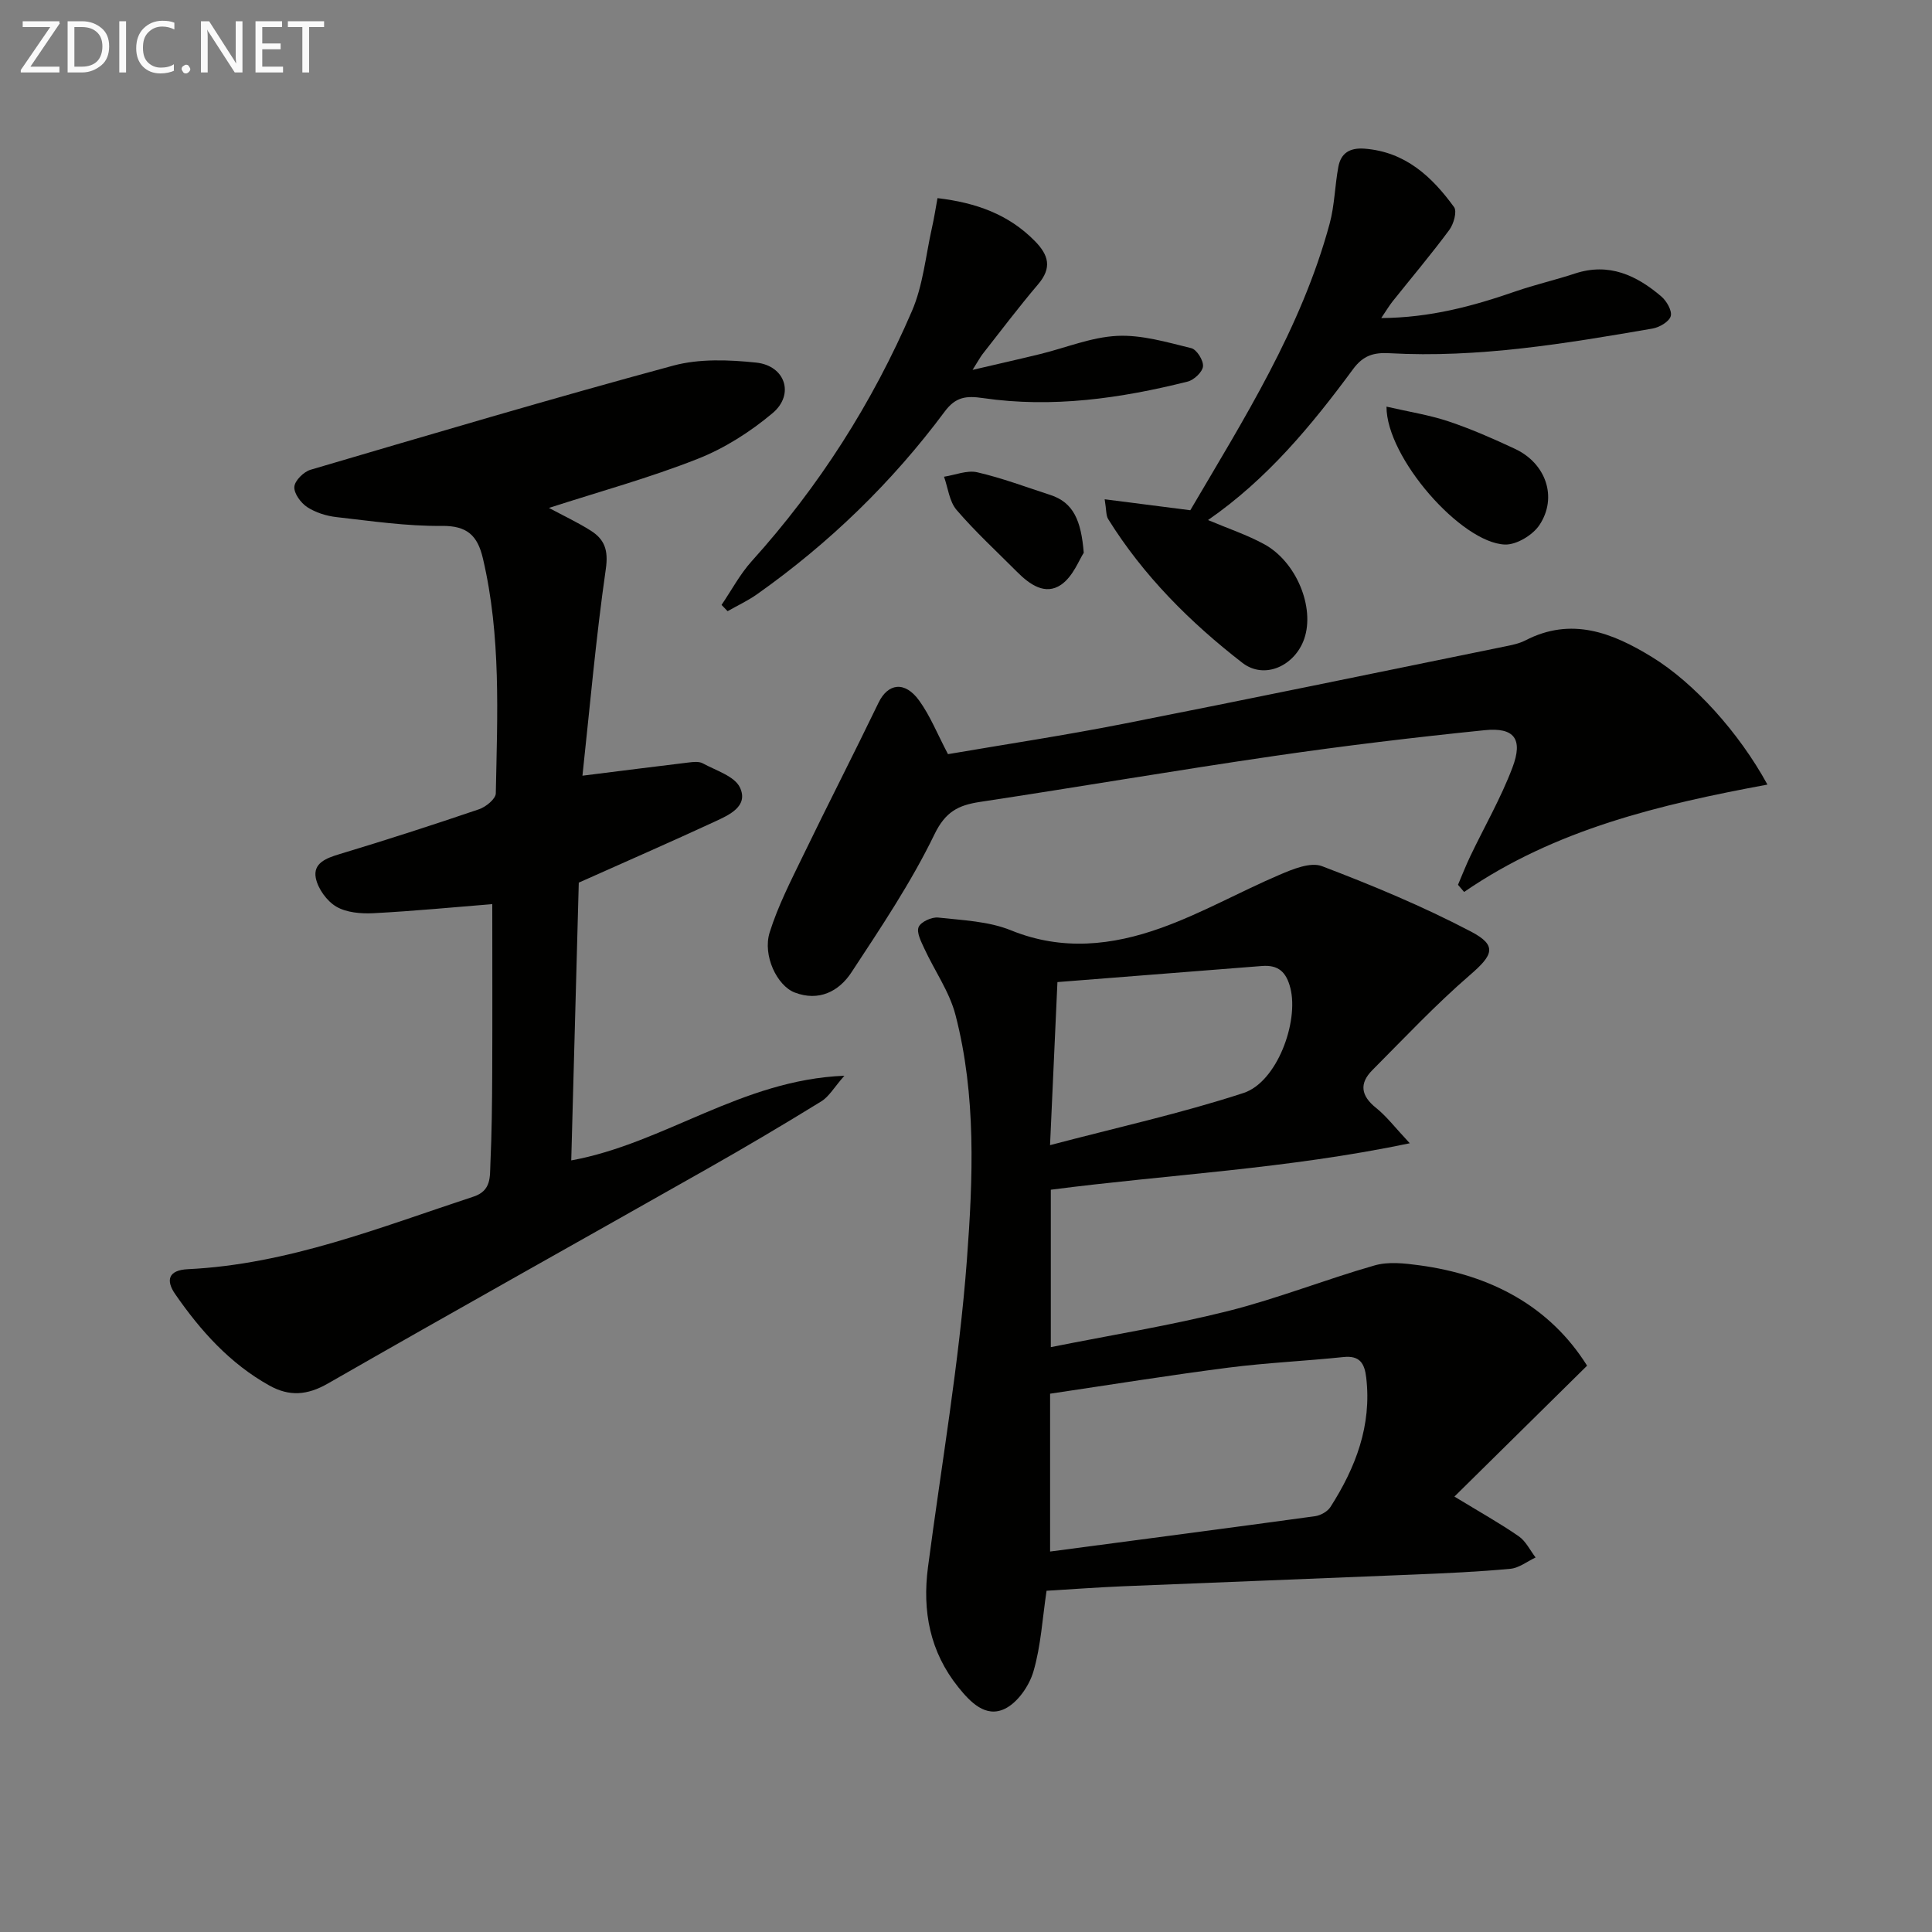 <svg enable-background="new 0 0 400 400" viewBox="0 0 400 400" xmlns="http://www.w3.org/2000/svg"><rect x="0" y="0" width="400" height="400" fill="#808080" stroke="none"/><path d="m328.59 282.75c-9.42 9.29-18.23 17.98-27.47 27.1 5.22 3.18 9.4 5.51 13.32 8.22 1.47 1.02 2.35 2.9 3.49 4.39-1.73.81-3.42 2.17-5.21 2.34-6.62.62-13.27.92-19.91 1.19-20.1.84-40.21 1.6-60.32 2.43-5.28.22-10.56.62-15.81.93-.86 5.7-1.16 11.39-2.72 16.71-.87 2.98-3.28 6.47-5.95 7.74-3.96 1.89-7.11-1.38-9.6-4.48-5.89-7.33-7.48-15.75-6.28-24.87 2.78-21.21 6.47-42.36 8.06-63.67 1.26-16.82 1.95-33.98-2.36-50.62-1.25-4.84-4.35-9.19-6.48-13.82-.65-1.41-1.64-3.32-1.15-4.42.47-1.07 2.7-2.09 4.03-1.95 5.08.56 10.46.76 15.1 2.65 10.61 4.31 20.98 3.12 31.09-.51 8.39-3.01 16.24-7.47 24.46-10.98 2.76-1.18 6.43-2.71 8.82-1.8 10.48 3.99 20.91 8.33 30.83 13.53 5.55 2.91 4.59 4.87-.17 8.99-7.11 6.14-13.58 13.03-20.23 19.71-2.74 2.75-2.38 5.3.75 7.8 2.21 1.77 3.97 4.11 7 7.34-25.53 5.34-49.88 6.45-74.32 9.62v32.59c12.44-2.49 24.69-4.46 36.68-7.47 10.26-2.58 20.17-6.54 30.36-9.45 2.85-.82 6.18-.44 9.22-.03 14.89 2 27.07 8.52 34.77 20.79zm-111.18 38.48c18.73-2.48 36.81-4.84 54.87-7.32 1.15-.16 2.58-.97 3.18-1.91 5.21-8.15 8.57-16.85 7.4-26.8-.34-2.89-1.3-4.59-4.69-4.24-7.92.83-15.91 1.18-23.8 2.19-12.3 1.58-24.54 3.56-36.96 5.4zm-.01-84.14c13.96-3.68 27.22-6.6 40.06-10.8 6.95-2.28 11.47-14.74 9.7-21.71-.85-3.36-2.5-4.85-5.9-4.58-14 1.11-28.01 2.21-42.33 3.33-.53 11.56-1 21.94-1.53 33.76z" fill="#010100"/><path d="m113.65 105.16c2.98 1.6 5.92 2.97 8.64 4.69 2.87 1.81 3.7 4.04 3.14 7.93-2.07 14.39-3.33 28.9-4.84 42.82 7.98-1 14.96-1.89 21.95-2.73.98-.12 2.17-.26 2.96.17 2.74 1.5 6.61 2.66 7.71 5.03 1.8 3.89-2.29 5.68-5.25 7.05-9.04 4.18-18.16 8.17-28.13 12.62-.51 18.61-1.03 37.81-1.56 57.51 19.27-3.51 35.27-16.69 56.55-17.53-2.12 2.4-3.17 4.32-4.79 5.31-7.77 4.79-15.64 9.45-23.59 13.95-26.18 14.84-52.45 29.49-78.55 44.46-4.27 2.45-7.98 2.72-12.1.43-8.2-4.56-14.28-11.36-19.52-18.94-1.97-2.84-1.46-4.97 2.65-5.16 20.73-1 39.77-8.66 59.14-15.03 3.7-1.22 3.35-4.14 3.47-6.78.29-6.32.35-12.65.38-18.98.05-11.61.01-23.21.01-34.79-7.87.63-16.22 1.44-24.6 1.88-2.57.13-5.58-.12-7.69-1.36-1.96-1.15-3.81-3.71-4.25-5.94-.59-3.06 2.15-4.1 4.9-4.93 9.68-2.92 19.31-6.03 28.89-9.29 1.42-.48 3.46-2.14 3.48-3.29.32-16.27 1.11-32.58-2.67-48.65-1.11-4.72-3.23-6.78-8.52-6.73-7.26.08-14.55-1-21.8-1.82-2.09-.24-4.32-.93-6.06-2.07-1.32-.87-2.76-2.83-2.66-4.2.09-1.28 1.93-3.11 3.35-3.53 24.98-7.35 49.95-14.76 75.09-21.56 5.4-1.46 11.51-1.22 17.17-.63 6.03.63 8.01 6.6 3.4 10.47s-9.96 7.29-15.55 9.48c-9.93 3.92-20.29 6.76-30.75 10.14z" fill="#010100"/><path d="m196.27 156.14c12.04-2.06 24.17-3.89 36.2-6.26 26.37-5.19 52.69-10.65 79.02-16.02 1.46-.3 2.99-.59 4.3-1.26 9.55-4.95 18.03-1.6 26.2 3.41 8.74 5.35 18.03 15.62 23.94 26.43-22.22 4.12-43.89 9.23-62.8 22.23-.42-.49-.85-.99-1.27-1.48.84-1.97 1.62-3.97 2.54-5.9 2.92-6.12 6.34-12.04 8.73-18.36 2.25-5.93.4-8.38-5.76-7.75-14.53 1.48-29.05 3.22-43.5 5.33-20.36 2.97-40.64 6.44-60.99 9.52-4.47.68-7.14 2.01-9.43 6.75-4.83 9.96-11.08 19.26-17.17 28.54-2.59 3.95-6.75 6.08-11.74 4.17-3.67-1.41-6.68-7.68-5.19-12.44 1.72-5.49 4.4-10.71 6.93-15.92 5.12-10.59 10.5-21.05 15.61-31.64 1.95-4.04 5.45-4.55 8.41-.45 2.29 3.16 3.77 6.92 5.97 11.1z" fill="#010100"/><path d="m285.97 65.85c10.15-.07 18.99-2.47 27.74-5.5 4.06-1.41 8.28-2.37 12.37-3.72 7.03-2.31 12.73.36 17.88 4.75 1.1.94 2.26 2.96 1.95 4.07-.32 1.14-2.32 2.32-3.75 2.57-18.02 3.11-36.08 6.13-54.48 5.11-3.27-.18-5.44.45-7.53 3.28-8.59 11.65-17.78 22.78-30.04 31.26 4.1 1.74 8.03 3.04 11.61 4.99 6.7 3.64 10.54 13.12 8.31 19.59-1.92 5.58-8.21 8.54-12.81 4.98-10.81-8.37-20.48-18.02-27.78-29.75-.47-.76-.36-1.88-.73-4.11 6.17.79 11.77 1.51 17.73 2.27 11.03-18.8 22.97-37.6 28.85-59.34 1.03-3.8 1.07-7.85 1.8-11.75.53-2.87 2.38-4 5.43-3.77 8.43.65 13.94 5.78 18.53 12.1.65.9-.08 3.49-.97 4.7-3.76 5.08-7.85 9.92-11.79 14.86-.69.88-1.25 1.83-2.32 3.41z" fill="#010100"/><path d="m149.39 125.24c2.06-3.03 3.81-6.35 6.24-9.05 13.93-15.44 24.98-32.76 33.18-51.8 2.3-5.33 2.84-11.43 4.13-17.18.46-2.04.78-4.11 1.16-6.19 8 .95 14.7 3.35 20.13 8.86 2.91 2.95 3.6 5.58.7 8.98-3.98 4.68-7.69 9.6-11.49 14.44-.48.62-.85 1.33-2.08 3.28 5.51-1.29 9.77-2.24 14.01-3.28 5.31-1.3 10.57-3.5 15.93-3.76 5.07-.25 10.29 1.31 15.33 2.54 1.13.27 2.55 2.53 2.44 3.76-.1 1.17-1.86 2.83-3.17 3.16-13.92 3.49-28.03 5.51-42.37 3.42-3.49-.51-5.66-.27-7.94 2.79-10.9 14.66-23.9 27.24-38.82 37.8-1.92 1.36-4.08 2.36-6.13 3.53-.41-.43-.83-.86-1.25-1.3z" fill="#010100"/><path d="m287.06 84.19c4.69 1.08 8.89 1.73 12.86 3.06 4.69 1.57 9.25 3.58 13.74 5.68 6.39 2.98 8.87 10.01 5.08 15.75-1.38 2.09-4.75 4.14-7.15 4.06-9.02-.31-24.57-17.99-24.53-28.55z" fill="#010100"/><path d="m224.38 114.45c-.94 1.4-2.19 4.87-4.66 6.59-3.31 2.3-6.56-.04-9.15-2.64-4.22-4.24-8.64-8.3-12.52-12.82-1.5-1.75-1.77-4.55-2.6-6.88 2.3-.35 4.76-1.4 6.87-.92 5.13 1.18 10.1 3.06 15.13 4.69 4.84 1.57 6.39 5.36 6.93 11.98z" fill="#010100"/><g fill="#fafafa"><path d="m12.4 4.8-6.1 9h6v1.2h-8v-.5l6.1-8.9h-5.7v-1.2h7.6v.4z"/><path d="m14 15v-10.6h3c1.6 0 2.9.5 4 1.4s1.6 2.2 1.6 3.8-.5 3-1.6 3.9-2.4 1.5-4 1.5zm1.4-9.4v8.2h1.6c1.3 0 2.4-.4 3.1-1.1s1.1-1.8 1.1-3.1-.4-2.3-1.2-3-1.8-1-3.1-1z"/><path d="m26.1 4.4v10.6h-1.4v-10.6z"/><path d="m36.1 14.6c-.8.4-1.8.6-2.9.6-1.5 0-2.7-.5-3.6-1.4s-1.4-2.2-1.4-3.8c0-1.7.5-3.1 1.5-4.1s2.3-1.6 3.9-1.6c1 0 1.8.1 2.5.4v1.4c-.8-.4-1.6-.6-2.5-.6-1.2 0-2.1.4-2.9 1.2s-1.1 1.8-1.1 3.2c0 1.3.3 2.3 1 3s1.6 1.1 2.7 1.1c1 0 2-.2 2.7-.7v1.3z"/><path d="m37.6 14.3c0-.2.1-.5.3-.6s.4-.3.6-.3c.3 0 .5.1.6.3s.3.4.3.6-.1.4-.3.6-.4.3-.6.3c-.3 0-.5-.1-.6-.3s-.3-.4-.3-.6z"/><path d="m50.2 15h-1.6l-5.3-8.2c-.2-.2-.3-.5-.4-.7 0 .2.1.7.1 1.5v7.4h-1.4v-10.6h1.7l5.2 8.1c.2.4.4.6.4.7 0-.3-.1-.8-.1-1.5v-7.3h1.4z"/><path d="m58.6 15h-5.7v-10.6h5.5v1.2h-4.1v3.4h3.8v1.2h-3.8v3.6h4.3z"/><path d="m67.1 5.6h-3.1v9.4h-1.4v-9.4h-3v-1.2h7.5z"/></g></svg>
